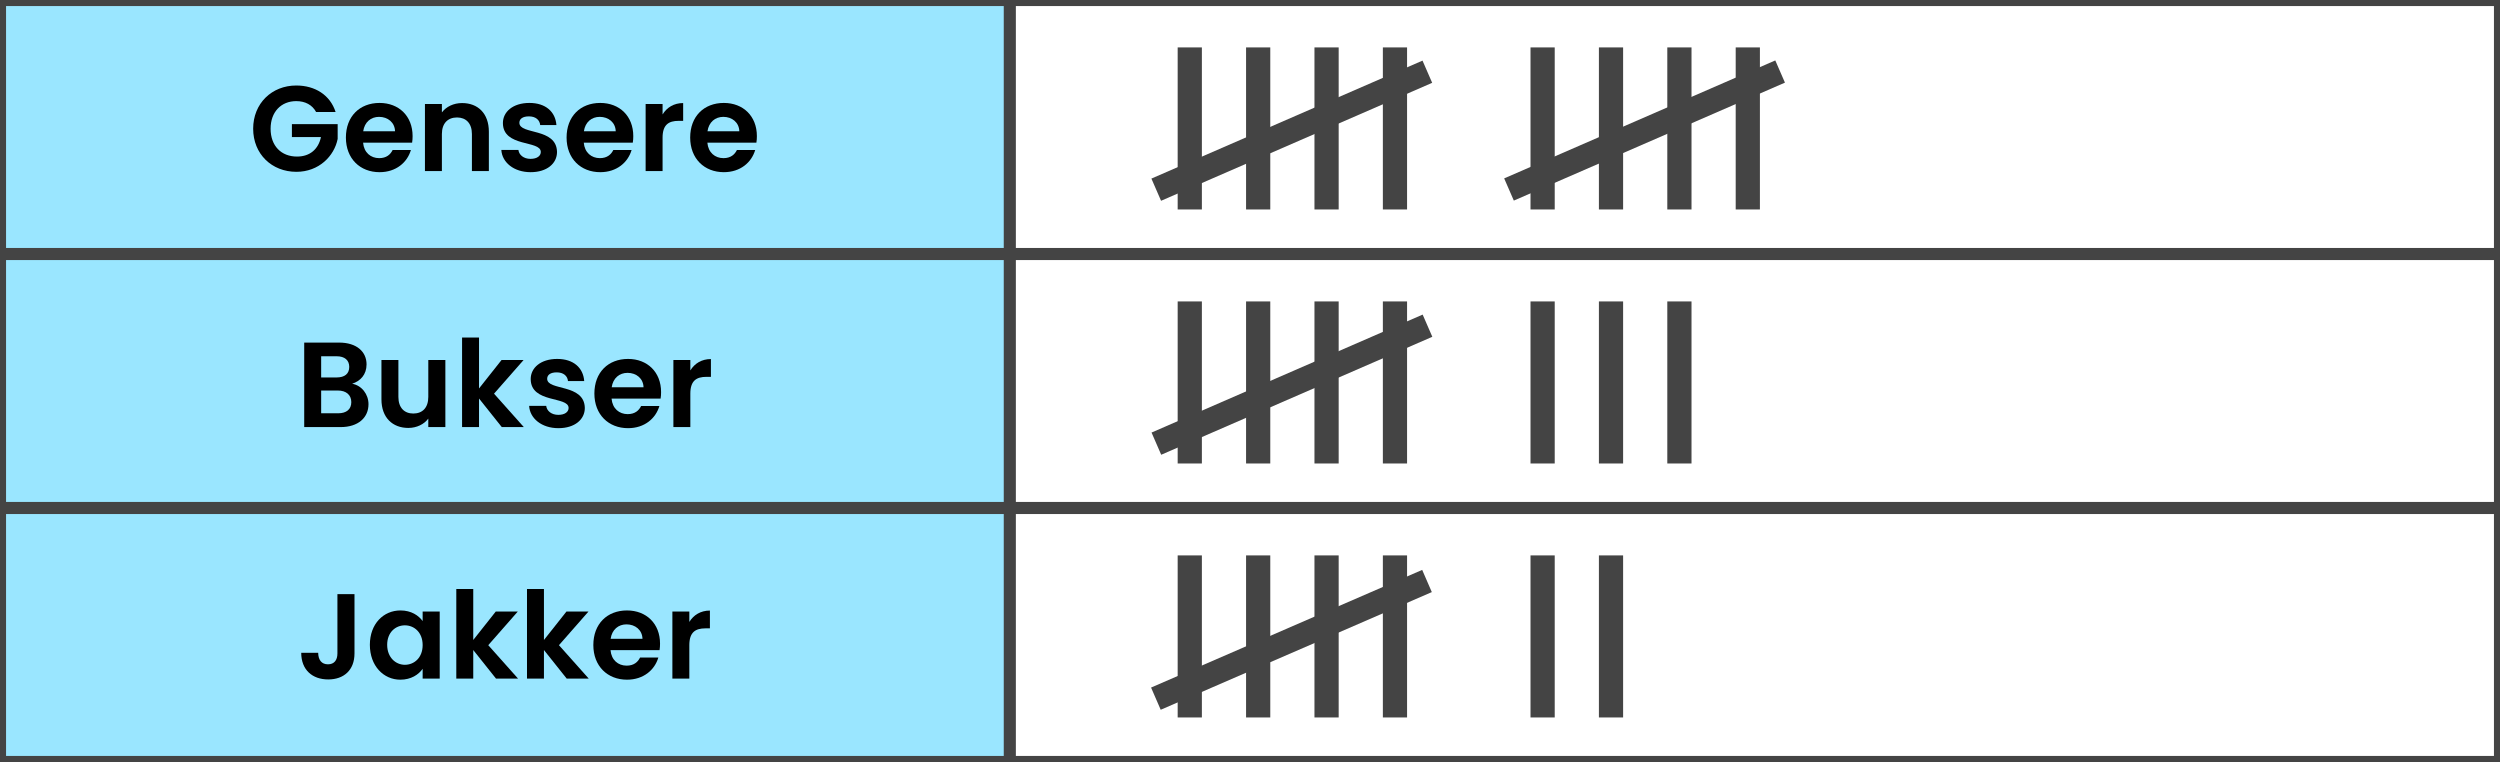 <?xml version="1.0" encoding="utf-8"?>
<!-- Generator: Adobe Illustrator 25.4.1, SVG Export Plug-In . SVG Version: 6.00 Build 0)  -->
<svg version="1.1" id="Layer_1" xmlns="http://www.w3.org/2000/svg" xmlns:xlink="http://www.w3.org/1999/xlink" x="0px" y="0px"
	 viewBox="0 0 619.55 188.84" style="enable-background:new 0 0 619.55 188.84;" xml:space="preserve">
<style type="text/css">
	.st0{fill:#444444;}
	.st1{fill:#9AE6FF;}
</style>
<g>
	<rect x="291.85" y="11.75" class="st0" width="6" height="40.16"/>
</g>
<g>
	<rect x="308.8" y="11.75" class="st0" width="6" height="40.16"/>
</g>
<g>
	<rect x="325.75" y="11.75" class="st0" width="6" height="40.16"/>
</g>
<g>
	<rect x="342.7" y="11.75" class="st0" width="6" height="40.16"/>
</g>
<g>
	
		<rect x="283.54" y="29.57" transform="matrix(0.917 -0.399 0.399 0.917 13.535 130.274)" class="st0" width="73.27" height="6"/>
</g>
<g>
	<rect x="379.29" y="11.75" class="st0" width="6" height="40.16"/>
</g>
<g>
	<rect x="396.24" y="11.75" class="st0" width="6" height="40.16"/>
</g>
<g>
	<rect x="413.19" y="11.75" class="st0" width="6" height="40.16"/>
</g>
<g>
	<rect x="430.14" y="11.75" class="st0" width="6" height="40.16"/>
</g>
<g>
	
		<rect x="370.98" y="29.57" transform="matrix(0.917 -0.399 0.399 0.917 20.776 165.115)" class="st0" width="73.27" height="6"/>
</g>
<g>
	<rect class="st1" width="250.25" height="188.84"/>
</g>
<g>
	<path class="st0" d="M621.05,190.34H-1.5V-1.5h622.55V190.34z M1.5,187.34h616.55V1.5H1.5V187.34z"/>
</g>
<g>
	<rect x="0" y="61.45" class="st0" width="619.55" height="3"/>
</g>
<g>
	<rect x="0" y="124.39" class="st0" width="619.55" height="3"/>
</g>
<g>
	<rect x="248.75" y="0" class="st0" width="3" height="188.84"/>
</g>
<g>
	<path d="M83.17,27.76h-4.83c-0.96-1.77-2.7-2.7-4.92-2.7c-3.75,0-6.36,2.67-6.36,6.84c0,4.26,2.64,6.9,6.54,6.9
		c3.24,0,5.31-1.86,5.94-4.83h-7.2v-3.21h11.34v3.66c-0.84,4.26-4.65,8.16-10.23,8.16c-6.09,0-10.71-4.41-10.71-10.68
		c0-6.27,4.62-10.71,10.68-10.71C78.1,21.19,81.82,23.56,83.17,27.76z"/>
	<path d="M94.06,42.67c-4.83,0-8.34-3.36-8.34-8.58c0-5.25,3.42-8.58,8.34-8.58c4.8,0,8.19,3.27,8.19,8.22
		c0,0.54-0.03,1.08-0.12,1.62H89.98c0.21,2.46,1.89,3.84,3.99,3.84c1.8,0,2.79-0.9,3.33-2.01h4.53
		C100.93,40.24,98.17,42.67,94.06,42.67z M90.01,32.53h7.89c-0.06-2.19-1.8-3.57-3.96-3.57C91.93,28.96,90.34,30.25,90.01,32.53z"/>
	<path d="M116.95,33.22c0-2.67-1.47-4.11-3.69-4.11c-2.28,0-3.75,1.44-3.75,4.11v9.18h-4.2V25.78h4.2v2.07
		c1.08-1.41,2.88-2.31,5.01-2.31c3.87,0,6.63,2.52,6.63,7.11v9.75h-4.2V33.22z"/>
	<path d="M131.5,42.67c-4.17,0-7.08-2.43-7.26-5.52h4.23c0.15,1.26,1.32,2.22,3,2.22c1.65,0,2.55-0.75,2.55-1.71
		c0-2.97-9.39-1.08-9.39-7.17c0-2.76,2.46-4.98,6.57-4.98c4.02,0,6.45,2.19,6.69,5.49h-4.02c-0.12-1.29-1.14-2.16-2.79-2.16
		c-1.56,0-2.37,0.63-2.37,1.59c0,3.03,9.21,1.14,9.33,7.23C138.04,40.51,135.55,42.67,131.5,42.67z"/>
	<path d="M148.75,42.67c-4.83,0-8.34-3.36-8.34-8.58c0-5.25,3.42-8.58,8.34-8.58c4.8,0,8.19,3.27,8.19,8.22
		c0,0.54-0.03,1.08-0.12,1.62h-12.15c0.21,2.46,1.89,3.84,3.99,3.84c1.8,0,2.79-0.9,3.33-2.01h4.53
		C155.62,40.24,152.86,42.67,148.75,42.67z M144.7,32.53h7.89c-0.06-2.19-1.8-3.57-3.96-3.57C146.62,28.96,145.03,30.25,144.7,32.53
		z"/>
	<path d="M164.2,42.4H160V25.78h4.2v2.58c1.05-1.71,2.79-2.82,5.1-2.82v4.41h-1.11c-2.49,0-3.99,0.96-3.99,4.17V42.4z"/>
	<path d="M179.38,42.67c-4.83,0-8.34-3.36-8.34-8.58c0-5.25,3.42-8.58,8.34-8.58c4.8,0,8.19,3.27,8.19,8.22
		c0,0.54-0.03,1.08-0.12,1.62H175.3c0.21,2.46,1.89,3.84,3.99,3.84c1.8,0,2.79-0.9,3.33-2.01h4.53
		C186.25,40.24,183.49,42.67,179.38,42.67z M175.33,32.53h7.89c-0.06-2.19-1.8-3.57-3.96-3.57
		C177.25,28.96,175.66,30.25,175.33,32.53z"/>
</g>
<g>
	<path d="M84.42,105.84h-9.03V84.9h8.64c4.38,0,6.81,2.28,6.81,5.4c0,2.55-1.53,4.14-3.57,4.8c2.37,0.42,4.05,2.61,4.05,5.07
		C91.32,103.5,88.77,105.84,84.42,105.84z M83.43,88.29h-3.84v5.25h3.84c1.98,0,3.12-0.9,3.12-2.61
		C86.55,89.25,85.41,88.29,83.43,88.29z M83.73,96.78h-4.14v5.64h4.23c2.04,0,3.24-0.99,3.24-2.76
		C87.06,97.86,85.77,96.78,83.73,96.78z"/>
	<path d="M110.37,105.84h-4.23v-2.1c-1.05,1.41-2.88,2.31-4.95,2.31c-3.87,0-6.66-2.52-6.66-7.08v-9.75h4.2v9.15
		c0,2.67,1.47,4.11,3.69,4.11c2.28,0,3.72-1.44,3.72-4.11v-9.15h4.23V105.84z"/>
	<path d="M114.51,83.64h4.2v12.63l5.58-7.05h5.46l-7.32,8.34l7.38,8.28h-5.46l-5.64-7.08v7.08h-4.2V83.64z"/>
	<path d="M138.39,106.11c-4.17,0-7.08-2.43-7.26-5.52h4.23c0.15,1.26,1.32,2.22,3,2.22c1.65,0,2.55-0.75,2.55-1.71
		c0-2.97-9.39-1.08-9.39-7.17c0-2.76,2.46-4.98,6.57-4.98c4.02,0,6.45,2.19,6.69,5.49h-4.02c-0.12-1.29-1.14-2.16-2.79-2.16
		c-1.56,0-2.37,0.63-2.37,1.59c0,3.03,9.21,1.14,9.33,7.23C144.93,103.95,142.44,106.11,138.39,106.11z"/>
	<path d="M155.64,106.11c-4.83,0-8.34-3.36-8.34-8.58c0-5.25,3.42-8.58,8.34-8.58c4.8,0,8.19,3.27,8.19,8.22
		c0,0.54-0.03,1.08-0.12,1.62h-12.15c0.21,2.46,1.89,3.84,3.99,3.84c1.8,0,2.79-0.9,3.33-2.01h4.53
		C162.51,103.68,159.75,106.11,155.64,106.11z M151.59,95.97h7.89c-0.06-2.19-1.8-3.57-3.96-3.57
		C153.51,92.4,151.92,93.69,151.59,95.97z"/>
	<path d="M171.08,105.84h-4.2V89.22h4.2v2.58c1.05-1.71,2.79-2.82,5.1-2.82v4.41h-1.11c-2.49,0-3.99,0.96-3.99,4.17V105.84z"/>
</g>
<g>
	<path d="M83.62,147.23h4.23v14.7c0,4.14-2.64,6.45-6.51,6.45c-3.93,0-6.69-2.37-6.69-6.6h4.2c0.03,1.77,0.84,2.85,2.43,2.85
		c1.56,0,2.34-1.05,2.34-2.7V147.23z"/>
	<path d="M99.25,151.28c2.67,0,4.5,1.26,5.49,2.64v-2.37h4.23v16.62h-4.23v-2.43c-0.99,1.44-2.88,2.7-5.52,2.7
		c-4.2,0-7.56-3.45-7.56-8.64C91.66,154.61,95.02,151.28,99.25,151.28z M100.33,154.97c-2.25,0-4.38,1.68-4.38,4.83
		c0,3.15,2.13,4.95,4.38,4.95c2.31,0,4.41-1.74,4.41-4.89C104.74,156.71,102.64,154.97,100.33,154.97z"/>
	<path d="M113.08,145.97h4.2v12.63l5.58-7.05h5.46l-7.32,8.34l7.38,8.28h-5.46l-5.64-7.08v7.08h-4.2V145.97z"/>
	<path d="M130.6,145.97h4.2v12.63l5.58-7.05h5.46l-7.32,8.34l7.38,8.28h-5.46l-5.64-7.08v7.08h-4.2V145.97z"/>
	<path d="M155.38,168.44c-4.83,0-8.34-3.36-8.34-8.58c0-5.25,3.42-8.58,8.34-8.58c4.8,0,8.19,3.27,8.19,8.22
		c0,0.54-0.03,1.08-0.12,1.62H151.3c0.21,2.46,1.89,3.84,3.99,3.84c1.8,0,2.79-0.9,3.33-2.01h4.53
		C162.25,166.01,159.49,168.44,155.38,168.44z M151.33,158.3h7.89c-0.06-2.19-1.8-3.57-3.96-3.57
		C153.25,154.73,151.66,156.02,151.33,158.3z"/>
	<path d="M170.83,168.17h-4.2v-16.62h4.2v2.58c1.05-1.71,2.79-2.82,5.1-2.82v4.41h-1.11c-2.49,0-3.99,0.96-3.99,4.17V168.17z"/>
</g>
<g>
	<rect x="291.85" y="74.7" class="st0" width="6" height="40.16"/>
</g>
<g>
	<rect x="308.8" y="74.7" class="st0" width="6" height="40.16"/>
</g>
<g>
	<rect x="325.75" y="74.7" class="st0" width="6" height="40.16"/>
</g>
<g>
	<rect x="342.7" y="74.7" class="st0" width="6" height="40.16"/>
</g>
<g>
	
		<rect x="283.54" y="92.52" transform="matrix(0.917 -0.399 0.399 0.917 -11.546 135.487)" class="st0" width="73.27" height="6"/>
</g>
<g>
	<rect x="291.85" y="137.64" class="st0" width="6" height="40.16"/>
</g>
<g>
	<rect x="308.8" y="137.64" class="st0" width="6" height="40.16"/>
</g>
<g>
	<rect x="325.75" y="137.64" class="st0" width="6" height="40.16"/>
</g>
<g>
	<rect x="342.7" y="137.64" class="st0" width="6" height="40.16"/>
</g>
<g>
	
		<rect x="283.54" y="155.47" transform="matrix(0.917 -0.398 0.398 0.917 -36.626 140.676)" class="st0" width="73.27" height="6"/>
</g>
<g>
	<rect x="379.29" y="74.7" class="st0" width="6" height="40.16"/>
</g>
<g>
	<rect x="396.24" y="74.7" class="st0" width="6" height="40.16"/>
</g>
<g>
	<rect x="413.19" y="74.7" class="st0" width="6" height="40.16"/>
</g>
<g>
	<rect x="379.29" y="137.64" class="st0" width="6" height="40.16"/>
</g>
<g>
	<rect x="396.24" y="137.64" class="st0" width="6" height="40.16"/>
</g>
</svg>
